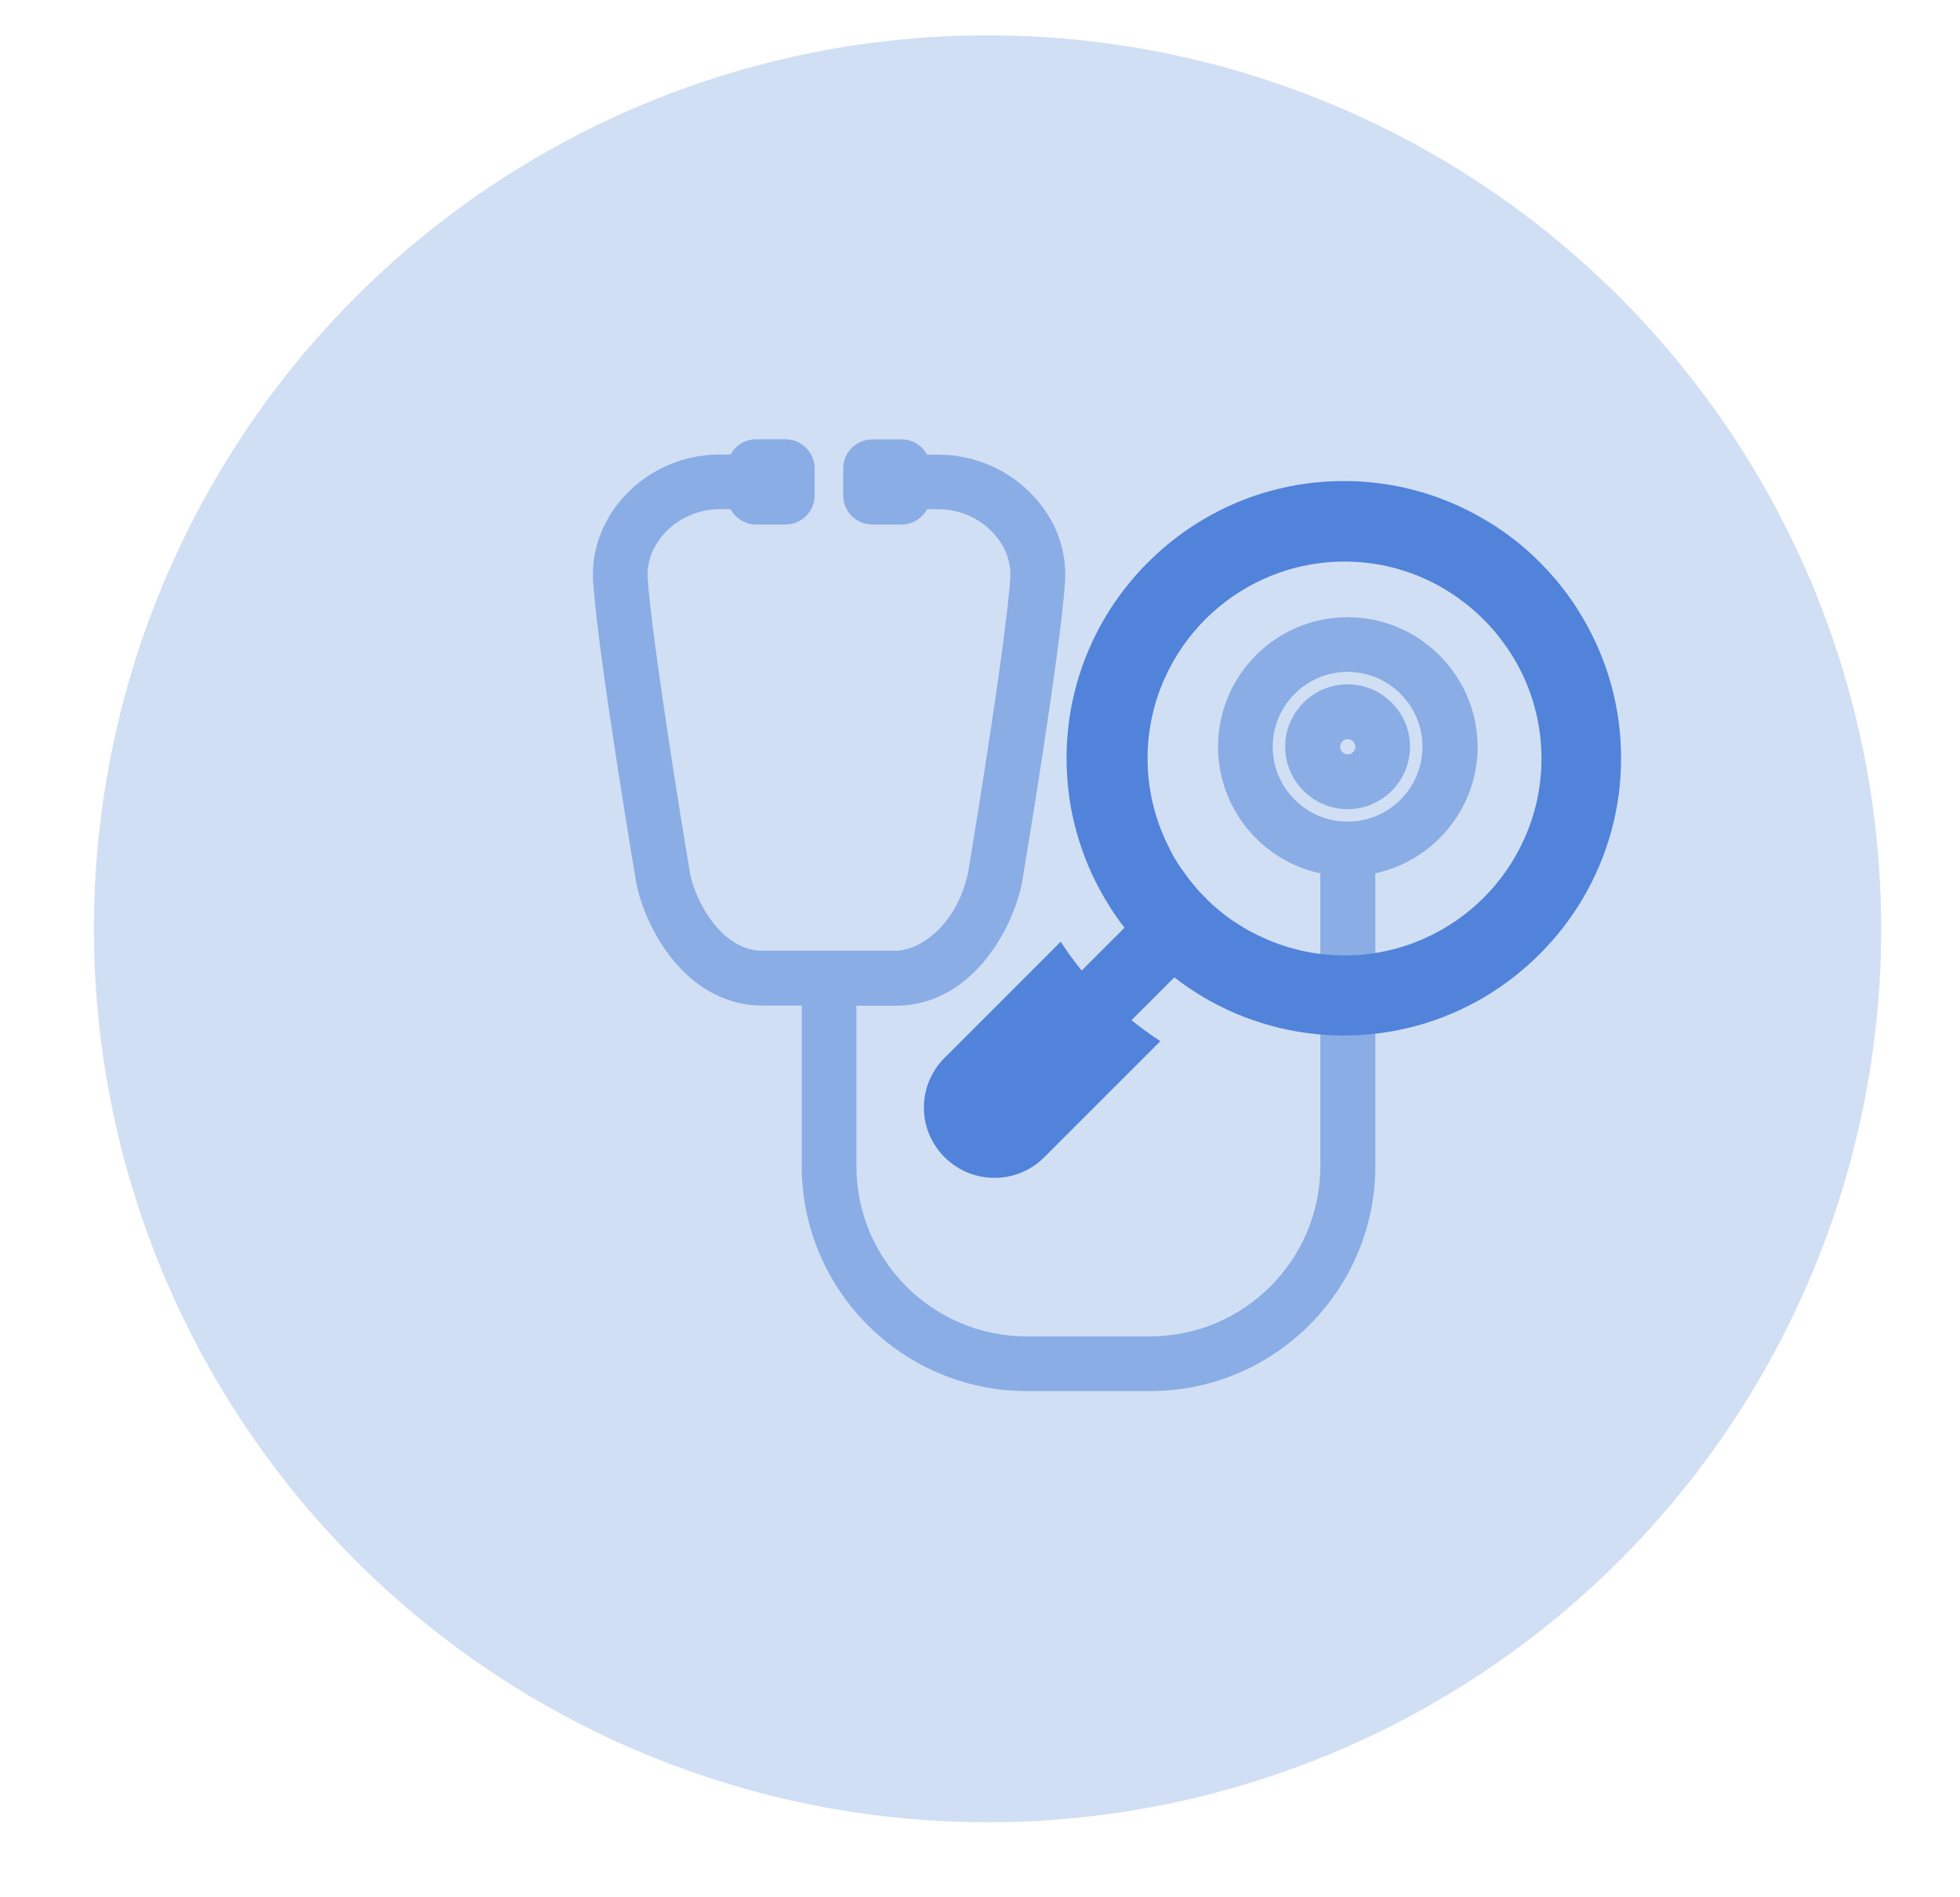 <?xml version="1.0" encoding="UTF-8"?>
<!-- Generator: Adobe Illustrator 26.2.1, SVG Export Plug-In . SVG Version: 6.00 Build 0)  -->
<svg xmlns="http://www.w3.org/2000/svg" xmlns:xlink="http://www.w3.org/1999/xlink" version="1.1" id="Camada_1" x="0px" y="0px" viewBox="0 0 1243.4 1203.4" style="enable-background:new 0 0 1243.4 1203.4;" xml:space="preserve">
<style type="text/css">
	.st0{fill:#D1DFF5;}
	.st1{fill:#3982C4;}
	.st2{fill-rule:evenodd;clip-rule:evenodd;fill:#3982C4;}
	.st3{opacity:0.55;}
	.st4{fill:#5083D9;}
</style>
<circle class="st0" cx="626.5" cy="589.3" r="566.9"></circle>
<g id="Page-1_00000061433532055849821200000004530168545331692218_">
	<g id="Artboard-4_00000131331847215256018800000000395153629840649600_" transform="translate(-136, -599)">
		<g id="_x32_23_00000117644304011303737050000003036008189084032157_" transform="translate(136, 599)">
			<g id="Rectangle-406_00000143577929018882895980000006731277259373511855_">
				<path class="st1" d="M-1300.4,2113.7c-7,0-13.8-2.8-18.7-7.8l-82.7-82.7h-31.1c-43.8,0-79.4-35.7-79.4-79.5V1679      c0-43.9,35.6-79.5,79.3-79.5h424.2c43.7,0,79.3,35.7,79.3,79.5v264.8c0,43.9-35.6,79.5-79.4,79.5h-190l-82.7,82.7      C-1286.7,2110.9-1293.4,2113.7-1300.4,2113.7z M-1433,1652.4c-14.5,0-26.3,11.9-26.3,26.6v264.8c0,14.6,11.9,26.6,26.5,26.6h42      c7,0,13.8,2.8,18.7,7.8l71.7,71.7l71.7-71.7c5-5,11.7-7.8,18.7-7.8h201c14.6,0,26.4-11.9,26.4-26.6V1679      c0-14.6-11.8-26.6-26.3-26.6H-1433z"></path>
			</g>
			<g id="Combined-Shape_00000005261992960986429430000004303698353359046024_">
				<path class="st2" d="M-1326.9,1837.8c-14.6,0-26.5-11.9-26.5-26.5s11.9-26.5,26.5-26.5s26.5,11.9,26.5,26.5      S-1312.3,1837.8-1326.9,1837.8z M-1221,1837.8c-14.6,0-26.5-11.9-26.5-26.5s11.9-26.5,26.5-26.5s26.5,11.9,26.5,26.5      S-1206.3,1837.8-1221,1837.8z M-1115,1837.8c-14.6,0-26.5-11.9-26.5-26.5s11.9-26.5,26.5-26.5s26.5,11.9,26.5,26.5      S-1100.4,1837.8-1115,1837.8z"></path>
			</g>
		</g>
	</g>
</g>
<g>
	<path class="st1" d="M1292.9,2173.7c0-31.5-29-57-64.8-57H918.2c-35.8,0-64.8,25.5-64.8,57v676.1c0,31.4,29,56.9,64.8,56.9h309.9   c35.8,0,64.8-25.5,64.8-57V2173.7z M1048.1,2160.6h58.4c3.5,0,6.4,1.3,6.4,4.4c0,3.1-2.9,4.4-6.4,4.4h-58.4c-3.5,0-6.4-1.3-6.4-4.4   C1041.7,2161.9,1044.6,2160.6,1048.1,2160.6z M1072.6,2874c-14.7,0-26.6-11.4-26.6-25.4s11.9-25.4,26.6-25.4s26.6,11.4,26.6,25.4   C1099.2,2862.7,1087.3,2874,1072.6,2874z M1263,2801.4H883.4v-588.1H1263V2801.4z"></path>
</g>
<g id="Page-1_00000003799881322039318830000003673784962099832723_">
	<g id="Artboard-4_00000122714583407829301050000007494865529260959390_" transform="translate(-136, -643)">
		<g id="_x32_43_00000132785192975992204190000011535430710462905256_" transform="translate(136, 643)">
			<g id="Rectangle-185_00000077294362325736446090000003854542713655126185_">
				<path class="st1" d="M-196,3512.2h-407.7c-48.2,0-87.4-39.2-87.4-87.4v-291.2c0-48.2,39.2-87.4,87.4-87.4H-196      c48.2,0,87.4,39.2,87.4,87.4v291.2C-108.6,3473-147.8,3512.2-196,3512.2z M-603.7,3104.5c-16.1,0-29.1,13.1-29.1,29.1v291.2      c0,16.1,13.1,29.1,29.1,29.1H-196c16.1,0,29.1-13.1,29.1-29.1v-291.2c0-16.1-13.1-29.1-29.1-29.1H-603.7z"></path>
			</g>
			<g id="Path-176_00000177458386106475752710000007621732453848902815_">
				<path class="st1" d="M-137.7,3162.7c-16.1,0-29.1-13-29.1-29.1v-29.1c0-8.4-6.1-23.1-12-29.1l-75.4-75.4c-6-6-20.6-12-29-12      h-233.2c-8.2,0-23.1,6.2-29,12l-75.4,75.4c-6,6-12,20.6-12,29.1v29.1c0,16.1-13,29.1-29.1,29.1s-29.1-13-29.1-29.1v-29.1      c0-23.9,12.2-53.4,29.1-70.3l75.4-75.4c16.6-16.6,46.7-29.1,70.1-29.1h233.2c23.8,0,53.3,12.2,70.1,29.1l75.4,75.4      c16.9,16.8,29.1,46.4,29.1,70.3v29.1C-108.6,3149.7-121.6,3162.7-137.7,3162.7z"></path>
			</g>
		</g>
	</g>
</g>
<g id="Page-1_00000057847399037907597490000002507670894414801576_">
	<g id="Artboard-4_00000109710213491573309510000004632628535658015873_" transform="translate(-708, -599)">
		<g id="_x32_35_00000044856305929357825050000000204239985061798567_" transform="translate(708, 599)">
			<g id="Rectangle-182_00000172399410286764127650000016867182718334344067_">
				<path class="st1" d="M1988.4,3065.4H1608c-52.4,0-95.1-42.7-95.1-95.1v-443.8c0-52.4,42.7-95.1,95.1-95.1h380.4      c52.4,0,95.1,42.7,95.1,95.1v443.8C2083.5,3022.7,2040.8,3065.4,1988.4,3065.4z M1608.1,2494.8c-17.5,0-31.7,14.2-31.7,31.7      v443.8c0,17.5,14.2,31.7,31.7,31.7h380.4c17.5,0,31.7-14.2,31.7-31.7v-443.8c0-17.5-14.2-31.7-31.7-31.7H1608.1z"></path>
			</g>
			<g id="Combined-Shape_00000029043608090353850190000001412159098778453654_">
				<path class="st2" d="M1639.8,2573.9c0-8.7,7.2-15.7,16.2-15.7h284.7c8.9,0,16.2,6.8,16.2,15.7v63.7c0,8.7-7.2,15.7-16.2,15.7      H1656c-8.9,0-16.2-6.8-16.2-15.7V2573.9z M1639.8,2701c0-8.8,6.8-16,15.7-16h63.7c8.7,0,15.7,6.8,15.7,16v31.4      c0,8.8-6.8,16-15.7,16h-63.7c-8.7,0-15.7-6.8-15.7-16V2701z M1639.8,2796.1c0-8.8,6.8-16,15.7-16h63.7c8.7,0,15.7,6.8,15.7,16      v31.4c0,8.8-6.8,16-15.7,16h-63.7c-8.7,0-15.7-6.8-15.7-16V2796.1z M1639.8,2891.2c0-8.8,6.8-16,15.7-16h63.7      c8.7,0,15.7,6.8,15.7,16v31.4c0,8.8-6.8,16-15.7,16h-63.7c-8.7,0-15.7-6.8-15.7-16V2891.2z M1766.5,2701c0-8.8,6.8-16,15.7-16      h63.7c8.7,0,15.7,6.8,15.7,16v31.4c0,8.8-6.8,16-15.7,16h-63.7c-8.7,0-15.7-6.8-15.7-16V2701z M1766.5,2796.1      c0-8.8,6.8-16,15.7-16h63.7c8.7,0,15.7,6.8,15.7,16v31.4c0,8.8-6.8,16-15.7,16h-63.7c-8.7,0-15.7-6.8-15.7-16V2796.1z       M1766.5,2891.2c0-8.8,6.8-16,15.7-16h63.7c8.7,0,15.7,6.8,15.7,16v31.4c0,8.8-6.8,16-15.7,16h-63.7c-8.7,0-15.7-6.8-15.7-16      V2891.2z M1893.3,2701c0-8.8,6.8-16,16-16h31.4c8.8,0,16,6.8,16,16v31.4c0,8.8-6.8,16-16,16h-31.4c-8.8,0-16-6.8-16-16V2701z       M1893.3,2796.1c0-8.8,6.8-16,16-16h31.4c8.8,0,16,6.8,16,16v31.4c0,8.8-6.8,16-16,16h-31.4c-8.8,0-16-6.8-16-16V2796.1z       M1893.3,2891.2c0-8.8,6.8-16,16-16h31.4c8.8,0,16,6.8,16,16v31.4c0,8.8-6.8,16-16,16h-31.4c-8.8,0-16-6.8-16-16V2891.2z"></path>
			</g>
		</g>
	</g>
</g>
<g>
	<g id="Page-1_00000083809071767242933640000003690134053832653477_">
		<g id="Artboard-4_00000183224973774001213820000016934048439141999270_" transform="translate(-532, -159)">
			<g id="_x33_2_00000008848473128884560640000003029248222723949490_" transform="translate(532, 159)">
				<g id="Path-41_00000089537156119731151810000001908899617012017583_">
					<path class="st1" d="M422.4,2518.1c-0.9,0-1.7,0-2.6-0.1c-14.6-1.4-25.3-14.4-23.8-29c0-0.3,3.6-44.9-23.6-74.6       c-17.6-19.2-45.5-29-82.7-29H24c-37.3,0-65.2,9.8-82.8,29c-27.1,29.7-23.5,74.2-23.5,74.6c1.3,14.5-9.4,27.5-23.9,28.9       c-14.6,1.5-27.5-9.2-28.9-23.7c-0.3-2.7-6.2-67.7,36.7-115.1c28.1-31.1,69.3-46.8,122.5-46.8h265.6       c53.1,0,94.2,15.7,122.3,46.7c43,47.4,37.1,112.4,36.8,115.1C447.4,2507.8,435.9,2518.1,422.4,2518.1z"></path>
				</g>
				<g id="Oval-40_00000175305692743357904320000000041152416067118490_">
					<path class="st1" d="M156.7,2305.7c-87.8,0-159.3-71.4-159.3-159.3s71.4-159.3,159.3-159.3S316,2058.6,316,2146.4       S244.5,2305.7,156.7,2305.7z M156.7,2040.2c-58.5,0-106.2,47.6-106.2,106.2c0,58.5,47.6,106.2,106.2,106.2       s106.2-47.6,106.2-106.2C262.9,2087.9,215.3,2040.2,156.7,2040.2z"></path>
				</g>
			</g>
		</g>
	</g>
	<path class="st1" d="M428.7,2307.6v-41h-42.1c-13.5,0-24.5-11-24.5-24.5s11-24.5,24.5-24.5h42.1v-41c0-13.5,10.9-24.4,24.4-24.4   s24.4,10.9,24.4,24.4v41h42.2c13.5,0,24.5,11,24.5,24.5s-11,24.5-24.5,24.5h-42.2v41c0,13.5-10.9,24.4-24.4,24.4   C439.7,2332,428.7,2321.1,428.7,2307.6z"></path>
</g>
<g class="st3">
	<path class="st4" d="M854.9,391.6c-45.3,0-82.2,36.9-82.2,82.2c0,38.9,27.4,72.3,64.9,80.3v185.8c0,59.6-48.5,108-108,108h-78.3   c-59.6,0-108-48.5-108-108V638.1h25.1c20.8,0,40-9.5,55.2-27.3c11.7-13.7,20.6-31.7,24.5-49.5l0.2-1c4-24,24.1-145.8,27.3-190.4   c1.5-20.2-5.6-39.8-20-55.2c-15.5-16.6-37.4-26.2-60-26.2h-7.4c-3.2-5.8-9.3-9.7-16.1-9.7h-18.7c-10.2,0-18.5,8.3-18.5,18.5v17   c0,10.2,8.3,18.5,18.5,18.5H572c6.9,0,13-3.9,16.1-9.7h7.4c13.1,0,25.7,5.5,34.6,15.1c7.7,8.2,11.5,18.5,10.8,29   c-2.9,40.3-21.1,152.3-26.6,185.6c-0.1,0.7-0.2,1.2-0.3,1.5c-7.5,33.7-31.2,48.9-45.7,48.9h-84.9c-24,0-41.1-28.2-45.6-48.4   c0-0.2-0.1-0.5-0.1-0.9c-4-23.8-23.8-144.6-26.8-186.7c-0.7-10.4,3.1-20.7,10.8-29c8.9-9.6,21.6-15.1,34.6-15.1h7.2   c3.2,5.8,9.3,9.7,16.1,9.7h18.7c10.2,0,18.5-8.3,18.5-18.5v-17c0-4.9-1.9-9.6-5.4-13.1c-3.5-3.5-8.2-5.5-13.1-5.5h-18.7   c-6.9,0-13,3.9-16.1,9.7h-7.2c-22.7,0-44.6,9.5-60,26.2c-14.3,15.4-21.4,35-20,55.1c3.5,49.2,27.3,190.1,27.5,191.5l0.1,0.4   c3.8,17.3,12.9,35.7,24.4,49.1c15.3,17.8,34.4,27.3,55.2,27.3h25.1v101.8c0,78.7,64,142.8,142.8,142.8h78.3   c78.7,0,142.8-64,142.8-142.8V554.1c37.4-8.1,64.9-41.4,64.9-80.3C937.2,428.5,900.3,391.6,854.9,391.6z M902.4,473.8   c0,26.2-21.3,47.5-47.5,47.5c-26.2,0-47.5-21.3-47.5-47.5s21.3-47.5,47.5-47.5C881.1,426.3,902.4,447.6,902.4,473.8z"></path>
	<path class="st4" d="M854.9,434.2c-21.8,0-39.6,17.8-39.6,39.6c0,21.8,17.8,39.6,39.6,39.6s39.6-17.8,39.6-39.6   C894.5,452,876.7,434.2,854.9,434.2z M859.8,473.8c0,2.7-2.2,4.8-4.8,4.8c-2.7,0-4.8-2.2-4.8-4.8c0-2.7,2.2-4.8,4.8-4.8   C857.6,469,859.8,471.1,859.8,473.8z"></path>
</g>
<g>
	<path class="st4" d="M662.4,734.3l73.7-73.7c-6.3-4.1-12.4-8.6-18.3-13.3l27.2-27.2c1.5,1.2,3.1,2.3,4.6,3.5   c1.1,0.8,2.1,1.5,3.2,2.2c0.2,0.1,0.3,0.2,0.5,0.4c1.1,0.7,2.2,1.5,3.3,2.2c2.4,1.6,4.8,3,7.2,4.5c26.1,15.3,56.4,24.1,88.7,24.1   c32.3,0,62.7-8.8,88.7-24.1c26-15.3,47.8-37.1,63.1-63.1c15.3-26.1,24.1-56.4,24.1-88.7c0-32.3-8.8-62.7-24.1-88.7   c-0.6-1.1-1.3-2.1-1.9-3.2c-0.8-1.4-1.7-2.7-2.5-4c-1.5-2.4-3.1-4.7-4.8-7c-0.5-0.8-1.1-1.5-1.7-2.3c-0.6-0.8-1.2-1.6-1.8-2.4   c-0.6-0.7-1.1-1.5-1.7-2.2c-1.1-1.4-2.3-2.8-3.5-4.2c-6.1-7.1-12.7-13.8-19.9-19.9c-1.4-1.2-2.8-2.4-4.2-3.5   c-0.7-0.6-1.5-1.2-2.2-1.7c-0.8-0.6-1.6-1.2-2.4-1.8c-0.8-0.6-1.5-1.1-2.3-1.7c-2.3-1.7-4.6-3.2-7-4.8c-1.3-0.9-2.7-1.7-4-2.5   c-1.1-0.7-2.1-1.3-3.2-1.9c-26.1-15.3-56.4-24.1-88.7-24.1c-32.3,0-62.7,8.8-88.7,24.1c-26,15.3-47.8,37.1-63.1,63.1   c-15.3,26.1-24.1,56.4-24.1,88.7c0,32.3,8.8,62.7,24.1,88.7c1,1.6,1.9,3.2,2.9,4.8c0.5,0.8,1,1.6,1.5,2.4c0.7,1.1,1.5,2.2,2.2,3.3   c0.1,0.2,0.2,0.3,0.4,0.5c0.7,1.1,1.5,2.1,2.2,3.2c1.1,1.6,2.3,3.1,3.5,4.6l-27.2,27.2c-4.7-5.8-9.2-11.9-13.3-18.3l-73.7,73.7   c-8.7,8.7-13.1,20.1-13.1,31.5c0,11.4,4.4,22.8,13.1,31.5C616.8,751.7,645,751.7,662.4,734.3z M749.3,551c-0.3-0.4-0.5-0.7-0.7-1.1   c-0.3-0.4-0.6-0.8-0.8-1.2c-0.3-0.4-0.5-0.8-0.7-1.1c-0.3-0.5-0.6-1-0.9-1.5c-0.3-0.5-0.6-0.9-0.9-1.4c-0.6-1-1.2-2-1.7-3   c-0.1-0.1-0.1-0.2-0.1-0.2c-0.5-0.8-0.9-1.7-1.3-2.5c-0.2-0.3-0.4-0.7-0.5-1c-0.3-0.7-0.7-1.3-1-2c-0.6-1.3-1.2-2.6-1.8-3.9   c-7-15.6-10.9-32.8-10.9-50.9c0-18.1,3.9-35.4,10.9-50.9c12.5-28,35.1-50.6,63.1-63.1c15.6-7,32.8-10.9,50.9-10.9   c18.1,0,35.4,3.9,50.9,10.9c4.4,2,8.6,4.2,12.7,6.6c0.5,0.3,0.9,0.6,1.4,0.9c1.3,0.8,2.6,1.6,3.9,2.5c0.7,0.5,1.4,1,2.2,1.5   c0.9,0.6,1.8,1.2,2.6,1.9c1.3,1,2.7,2,4,3c7.4,5.9,14.1,12.6,20,20c1,1.3,2,2.6,3,4c0.7,0.9,1.3,1.7,1.9,2.6c0.5,0.7,1,1.4,1.5,2.2   c0.9,1.3,1.7,2.6,2.5,3.9c0.3,0.5,0.6,0.9,0.9,1.4c2.4,4.1,4.6,8.3,6.6,12.7c7,15.6,10.9,32.8,10.9,50.9c0,18.1-3.9,35.4-10.9,50.9   c-12.5,28-35.1,50.6-63.1,63.1c-15.6,7-32.8,10.9-50.9,10.9c-18.1,0-35.4-3.9-50.9-10.9c-1.3-0.6-2.6-1.2-3.9-1.8   c-0.7-0.3-1.4-0.7-2-1c-0.3-0.2-0.7-0.3-1-0.5c-0.8-0.4-1.7-0.9-2.5-1.3c-0.1-0.1-0.2-0.1-0.2-0.1c-1-0.6-2-1.1-3-1.7   c-0.5-0.3-0.9-0.6-1.4-0.9c-0.5-0.3-1-0.6-1.5-0.9c-0.4-0.2-0.8-0.5-1.1-0.7c-0.4-0.3-0.8-0.5-1.2-0.8c-0.4-0.2-0.7-0.5-1.1-0.7   c-0.4-0.2-0.7-0.5-1.1-0.7c-0.2-0.1-0.4-0.3-0.6-0.4c-0.4-0.3-0.9-0.6-1.3-0.9c-3.2-2.3-6.3-4.8-9.3-7.4c-0.5-0.5-1.1-1-1.6-1.4   c-0.7-0.6-1.4-1.2-2-1.9c-0.8-0.7-1.6-1.5-2.3-2.3c-0.8-0.8-1.5-1.5-2.3-2.3c-0.6-0.7-1.3-1.4-1.9-2c-0.5-0.5-1-1.1-1.4-1.6   c-2.6-3-5.1-6.1-7.4-9.3c-0.3-0.4-0.6-0.9-0.9-1.3c-0.2-0.2-0.3-0.4-0.4-0.6C749.8,551.7,749.5,551.3,749.3,551z"></path>
</g>
</svg>
